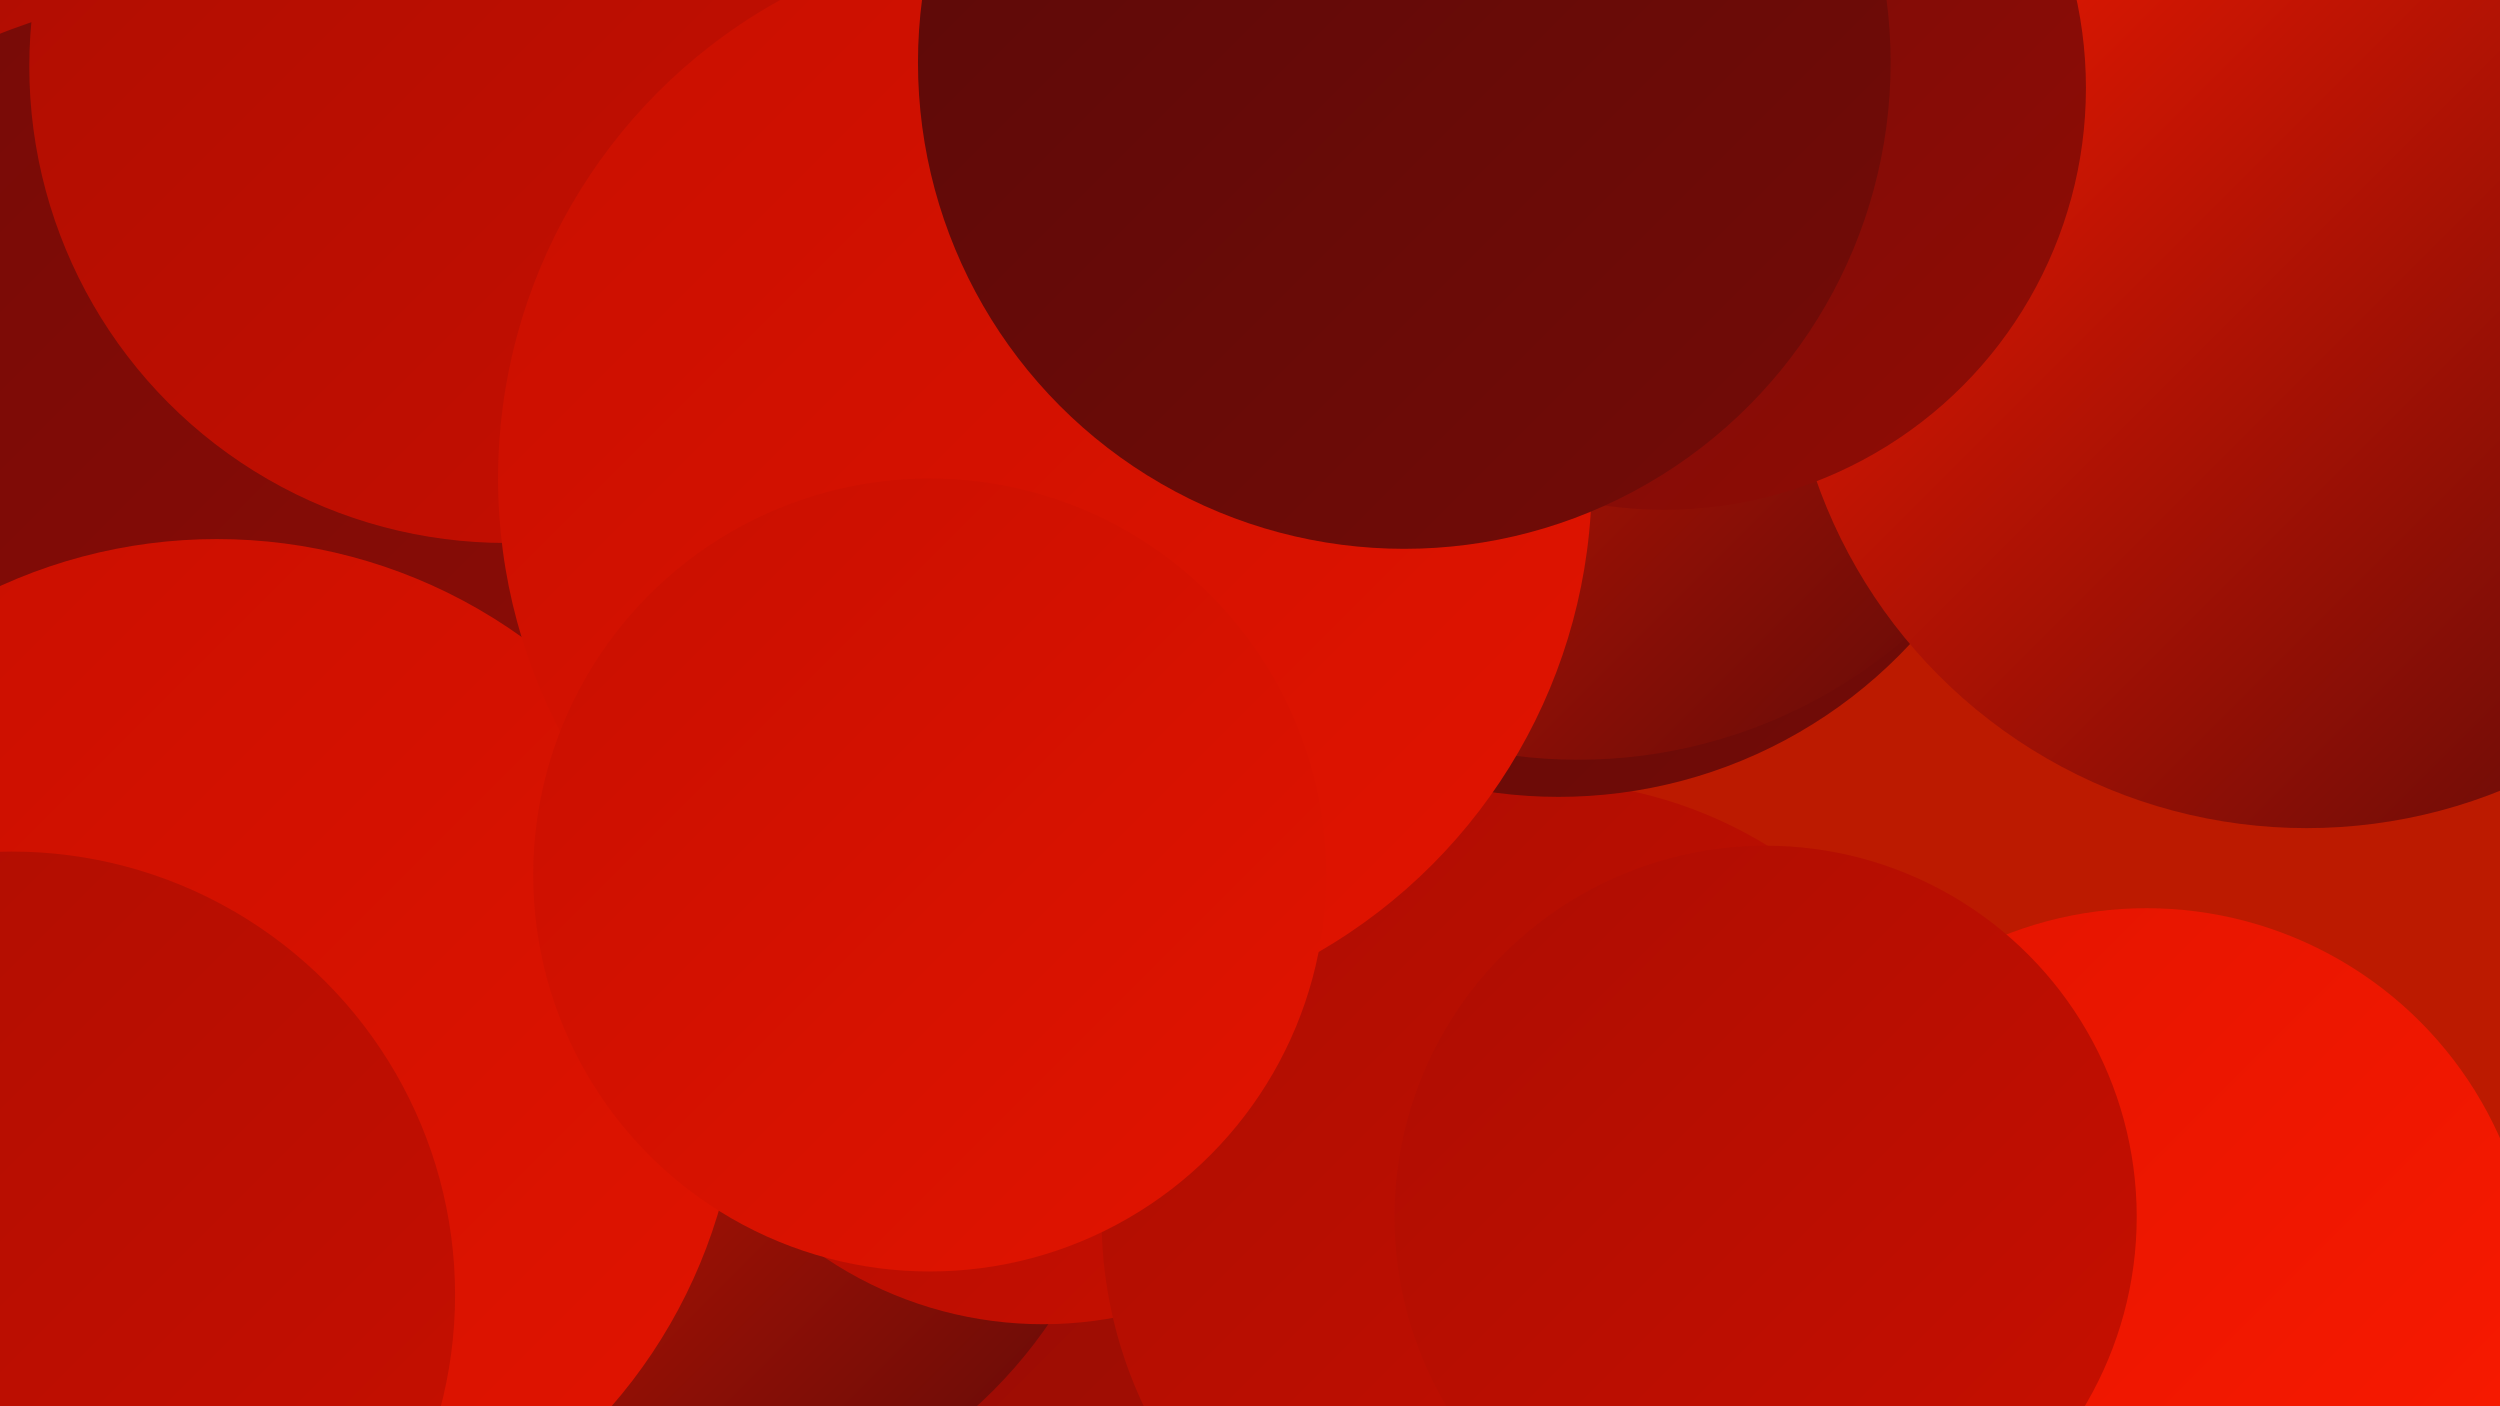<?xml version="1.0" encoding="UTF-8"?><svg width="1280" height="720" xmlns="http://www.w3.org/2000/svg"><defs><linearGradient id="grad0" x1="0%" y1="0%" x2="100%" y2="100%"><stop offset="0%" style="stop-color:#5a0a08;stop-opacity:1" /><stop offset="100%" style="stop-color:#740b07;stop-opacity:1" /></linearGradient><linearGradient id="grad1" x1="0%" y1="0%" x2="100%" y2="100%"><stop offset="0%" style="stop-color:#740b07;stop-opacity:1" /><stop offset="100%" style="stop-color:#900c05;stop-opacity:1" /></linearGradient><linearGradient id="grad2" x1="0%" y1="0%" x2="100%" y2="100%"><stop offset="0%" style="stop-color:#900c05;stop-opacity:1" /><stop offset="100%" style="stop-color:#ad0d02;stop-opacity:1" /></linearGradient><linearGradient id="grad3" x1="0%" y1="0%" x2="100%" y2="100%"><stop offset="0%" style="stop-color:#ad0d02;stop-opacity:1" /><stop offset="100%" style="stop-color:#c80f00;stop-opacity:1" /></linearGradient><linearGradient id="grad4" x1="0%" y1="0%" x2="100%" y2="100%"><stop offset="0%" style="stop-color:#c80f00;stop-opacity:1" /><stop offset="100%" style="stop-color:#e21400;stop-opacity:1" /></linearGradient><linearGradient id="grad5" x1="0%" y1="0%" x2="100%" y2="100%"><stop offset="0%" style="stop-color:#e21400;stop-opacity:1" /><stop offset="100%" style="stop-color:#fb1a00;stop-opacity:1" /></linearGradient><linearGradient id="grad6" x1="0%" y1="0%" x2="100%" y2="100%"><stop offset="0%" style="stop-color:#fb1a00;stop-opacity:1" /><stop offset="100%" style="stop-color:#5a0a08;stop-opacity:1" /></linearGradient></defs><rect width="1280" height="720" fill="#bc1a00" /><circle cx="524" cy="706" r="284" fill="url(#grad2)" /><circle cx="335" cy="539" r="245" fill="url(#grad6)" /><circle cx="534" cy="478" r="200" fill="url(#grad3)" /><circle cx="104" cy="197" r="242" fill="url(#grad3)" /><circle cx="1099" cy="663" r="198" fill="url(#grad5)" /><circle cx="788" cy="624" r="224" fill="url(#grad3)" /><circle cx="713" cy="46" r="238" fill="url(#grad2)" /><circle cx="276" cy="63" r="196" fill="url(#grad2)" /><circle cx="904" cy="623" r="190" fill="url(#grad3)" /><circle cx="105" cy="279" r="282" fill="url(#grad1)" /><circle cx="111" cy="544" r="268" fill="url(#grad4)" /><circle cx="798" cy="162" r="246" fill="url(#grad0)" /><circle cx="808" cy="132" r="257" fill="url(#grad6)" /><circle cx="259" cy="34" r="244" fill="url(#grad3)" /><circle cx="1181" cy="158" r="266" fill="url(#grad6)" /><circle cx="535" cy="245" r="280" fill="url(#grad4)" /><circle cx="852" cy="45" r="216" fill="url(#grad1)" /><circle cx="476" cy="448" r="203" fill="url(#grad4)" /><circle cx="719" cy="32" r="249" fill="url(#grad0)" /><circle cx="6" cy="663" r="227" fill="url(#grad3)" /></svg>
